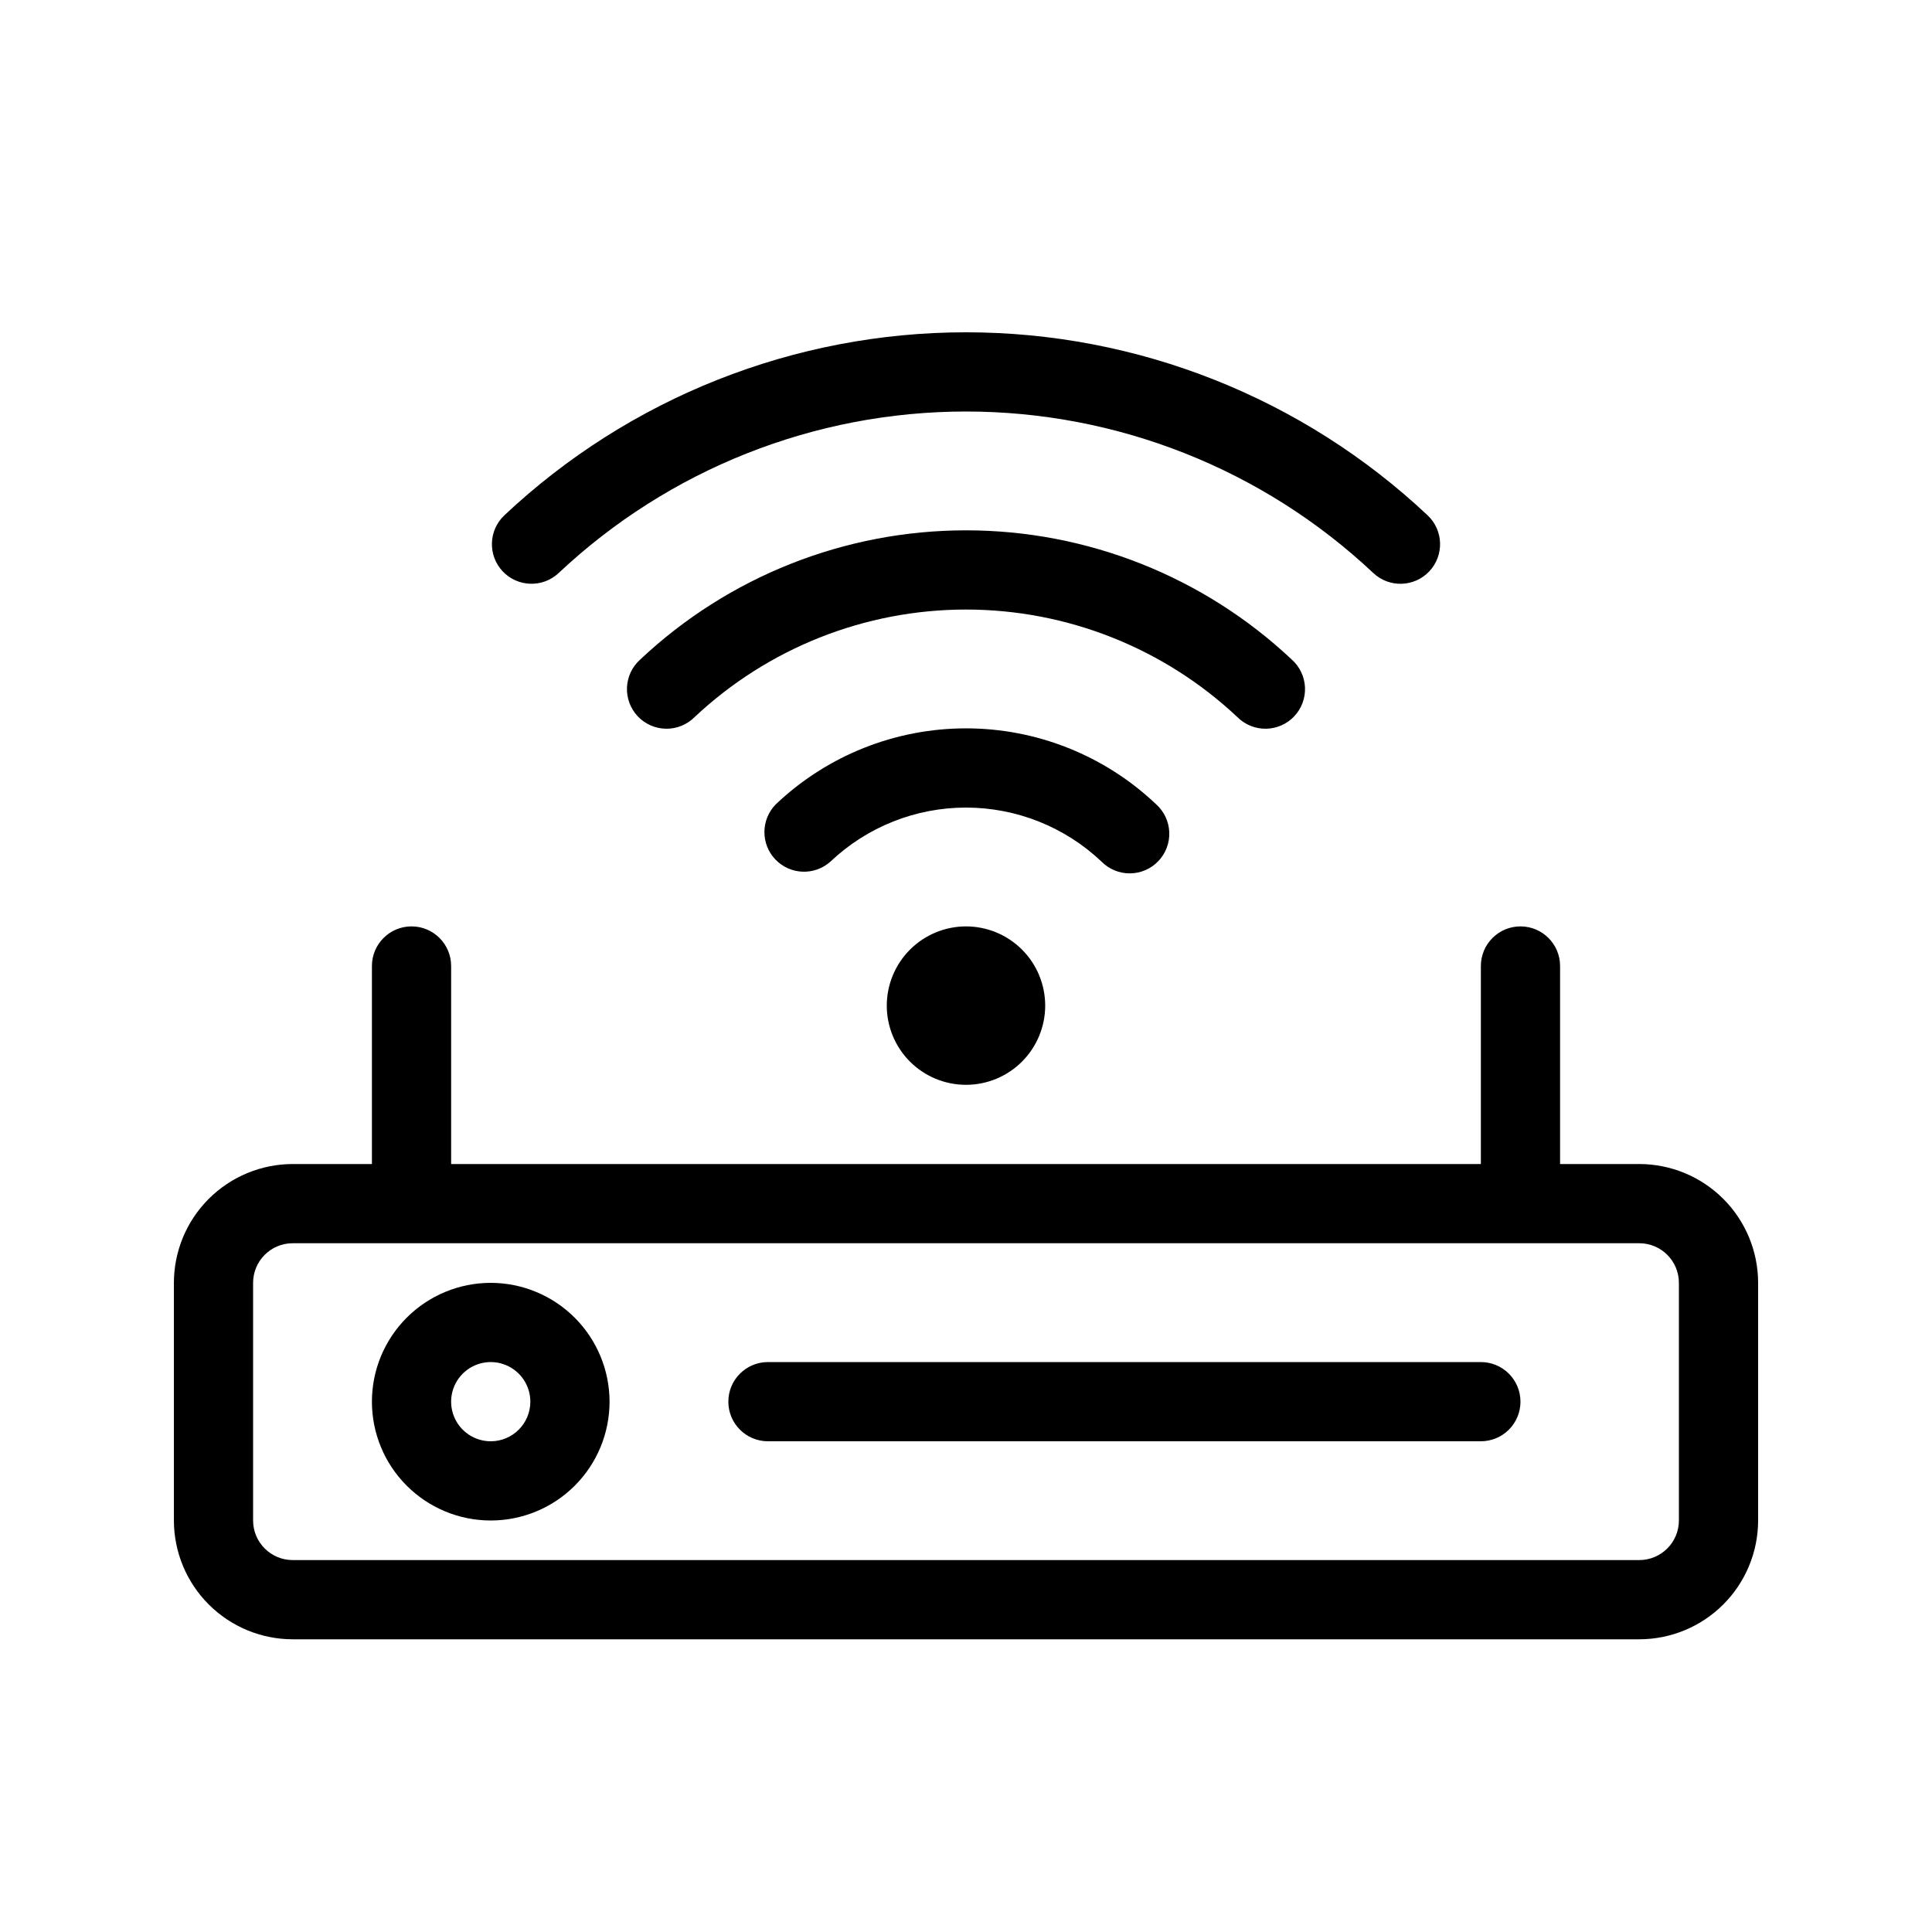 <?xml version="1.0" encoding="UTF-8"?>
<!-- Uploaded to: ICON Repo, www.svgrepo.com, Generator: ICON Repo Mixer Tools -->
<svg fill="#000000" width="800px" height="800px" version="1.1" viewBox="144 144 512 512" xmlns="http://www.w3.org/2000/svg">
 <path d="m578.43 452.48h-20.992v-52.48c0-5.797-4.699-10.496-10.496-10.496s-10.496 4.699-10.496 10.496v52.48h-272.89v-52.48c0-5.797-4.699-10.496-10.496-10.496-5.797 0-10.496 4.699-10.496 10.496v52.48h-20.992c-8.348 0.008-16.352 3.328-22.254 9.23-5.906 5.902-9.227 13.906-9.234 22.254v62.977c0.008 8.352 3.328 16.355 9.234 22.258 5.902 5.902 13.906 9.223 22.254 9.23h356.86c8.352-0.008 16.352-3.328 22.258-9.23 5.902-5.902 9.223-13.906 9.23-22.258v-62.977c-0.008-8.348-3.328-16.352-9.23-22.254-5.906-5.902-13.906-9.223-22.258-9.23zm10.496 94.465v-0.004c-0.004 5.797-4.699 10.492-10.496 10.496h-356.86c-5.797-0.004-10.492-4.699-10.496-10.496v-62.977c0.004-5.793 4.699-10.492 10.496-10.492h356.86c5.797 0 10.492 4.699 10.496 10.492zm-188.93-157.44c5.566 0 10.906 2.211 14.844 6.148 3.934 3.934 6.148 9.273 6.148 14.844 0 5.566-2.215 10.906-6.148 14.844-3.938 3.934-9.277 6.148-14.844 6.148-5.57 0-10.91-2.215-14.844-6.148-3.938-3.938-6.148-9.277-6.148-14.844 0.008-5.566 2.219-10.902 6.156-14.836 3.934-3.938 9.27-6.148 14.836-6.156zm35.906-17.18c-9.699-9.188-22.551-14.309-35.906-14.309-13.359 0-26.211 5.121-35.906 14.309-4.223 3.793-10.699 3.543-14.617-0.566-3.914-4.109-3.852-10.59 0.141-14.625 13.598-12.914 31.629-20.113 50.383-20.113 18.75 0 36.785 7.199 50.379 20.113 2.117 1.895 3.379 4.566 3.492 7.402 0.113 2.84-0.93 5.606-2.891 7.66-1.957 2.059-4.668 3.231-7.508 3.258-2.844 0.023-5.57-1.105-7.566-3.129zm-158.69-76.918c-3.973-4.223-3.769-10.863 0.449-14.84 33.113-31.156 76.867-48.504 122.34-48.504 45.465 0 89.219 17.348 122.33 48.504 4.223 3.973 4.426 10.617 0.453 14.84-3.977 4.223-10.621 4.426-14.844 0.453-29.215-27.496-67.824-42.805-107.94-42.805-40.121 0-78.727 15.309-107.95 42.805-4.227 3.965-10.863 3.762-14.84-0.453zm194.72 38.641v0.004c-19.473-18.316-45.199-28.516-71.934-28.516s-52.465 10.199-71.938 28.516c-2.004 2.004-4.734 3.109-7.566 3.07-2.836-0.043-5.531-1.227-7.481-3.289-1.945-2.059-2.977-4.82-2.856-7.652 0.117-2.828 1.379-5.492 3.492-7.383 23.367-22 54.25-34.254 86.348-34.254 32.094 0 62.98 12.254 86.344 34.254 2.113 1.891 3.375 4.555 3.496 7.383 0.117 2.832-0.914 5.594-2.859 7.652-1.945 2.062-4.644 3.246-7.477 3.289-2.836 0.039-5.566-1.066-7.57-3.07zm75.008 181.41c0 2.785-1.105 5.457-3.074 7.422-1.969 1.969-4.637 3.074-7.422 3.074h-188.93c-5.797 0-10.496-4.699-10.496-10.496s4.699-10.496 10.496-10.496h188.93c2.785 0 5.453 1.109 7.422 3.074 1.969 1.969 3.074 4.641 3.074 7.422zm-272.89-31.488c-8.352 0-16.359 3.32-22.266 9.223-5.906 5.906-9.223 13.918-9.223 22.266 0 8.352 3.316 16.363 9.223 22.266 5.906 5.906 13.914 9.223 22.266 9.223s16.359-3.316 22.266-9.223c5.902-5.902 9.223-13.914 9.223-22.266-0.012-8.348-3.332-16.352-9.234-22.254-5.902-5.902-13.906-9.223-22.254-9.234zm0 41.984c-4.246 0-8.074-2.555-9.699-6.477s-0.727-8.438 2.277-11.441c3-3 7.516-3.898 11.438-2.273s6.481 5.453 6.481 9.695c-0.004 5.797-4.703 10.496-10.496 10.496z"/>
</svg>